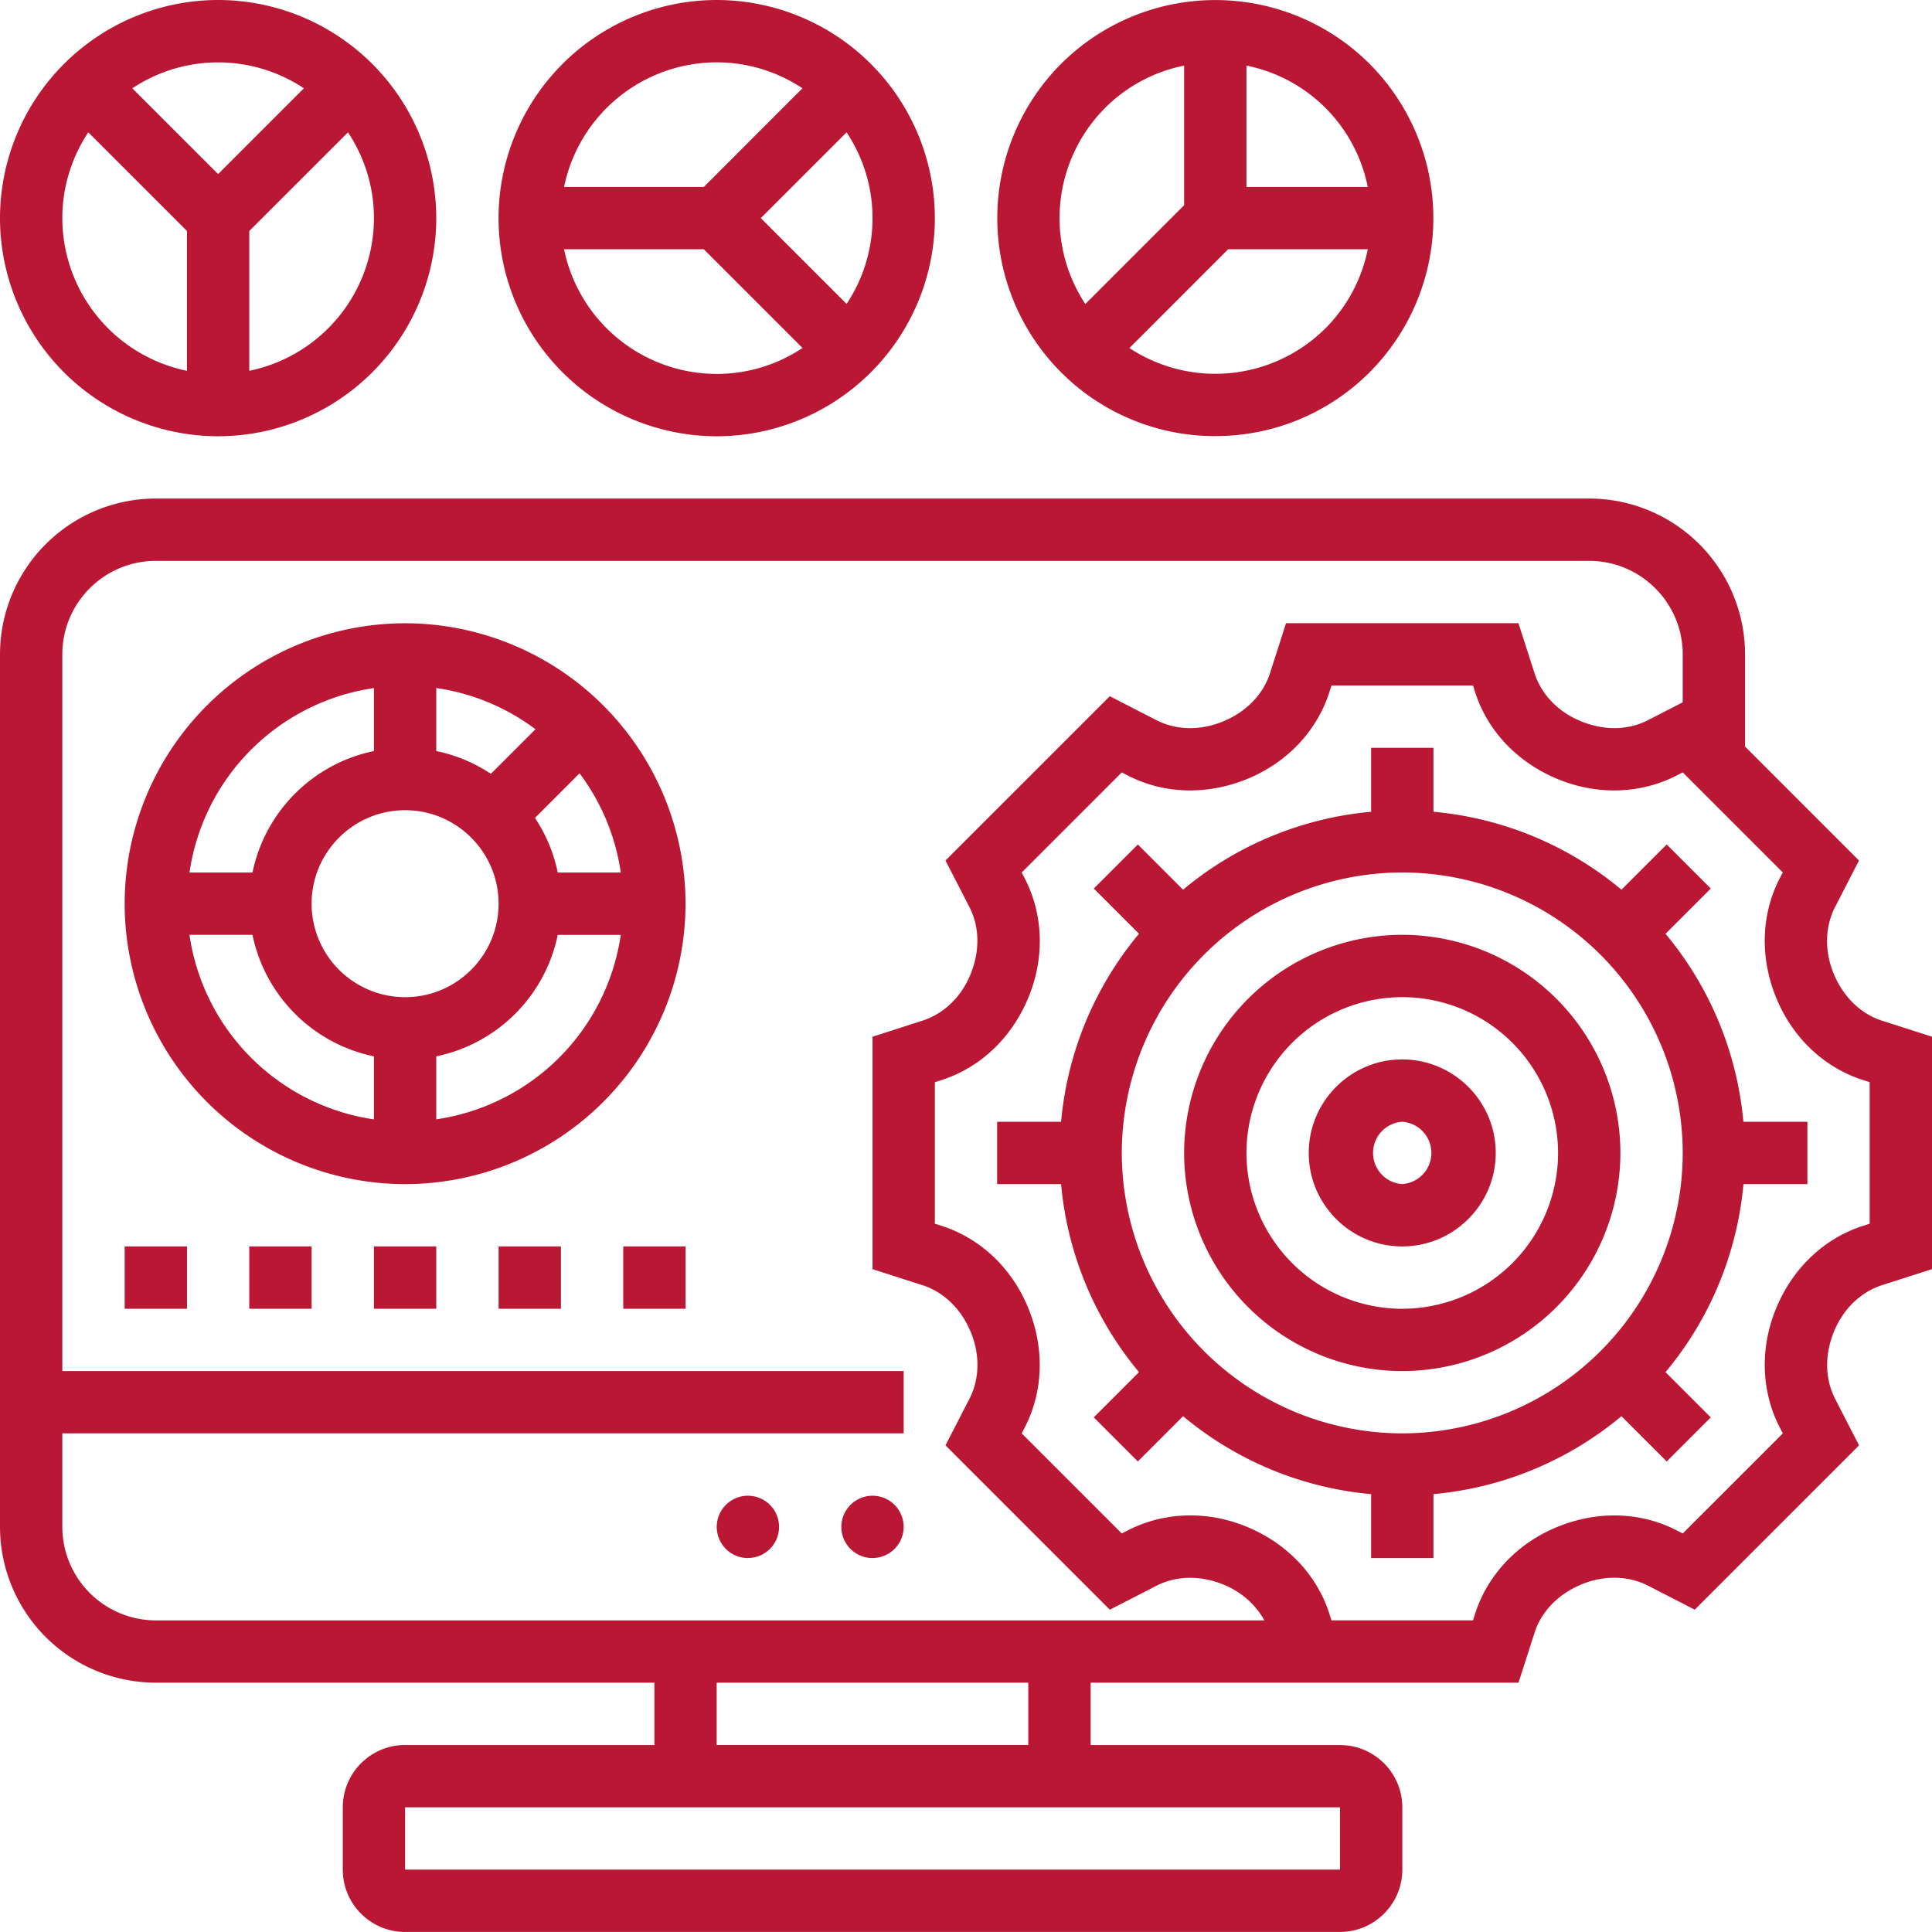 <svg xmlns="http://www.w3.org/2000/svg" width="42" height="42" fill="none"><g fill="#BA1735" clip-path="url(#a)"><path d="M16.259 33.87a.677.677 0 1 0 0-1.354.677.677 0 0 0 0 1.355ZM18.968 33.87a.677.677 0 1 0 0-1.354.677.677 0 0 0 0 1.355ZM8.807 13.549a6.104 6.104 0 0 0-6.097 6.097 6.104 6.104 0 0 0 6.097 6.096 6.104 6.104 0 0 0 6.096-6.096 6.104 6.104 0 0 0-6.096-6.097Zm3.318 5.42a3.36 3.36 0 0 0-.495-1.188l.969-.97c.465.62.78 1.356.896 2.157h-1.37Zm-3.318 2.709a2.035 2.035 0 0 1-2.033-2.032c0-1.12.912-2.033 2.033-2.033 1.12 0 2.032.912 2.032 2.033 0 1.12-.912 2.032-2.032 2.032Zm1.865-4.855a3.363 3.363 0 0 0-1.188-.496v-1.37c.802.116 1.537.432 2.157.896l-.97.97Zm-2.543-1.865v1.369a3.398 3.398 0 0 0-2.64 2.641h-1.37a4.744 4.744 0 0 1 4.01-4.01Zm-4.01 5.365h1.37a3.398 3.398 0 0 0 2.64 2.641v1.37a4.744 4.744 0 0 1-4.01-4.011Zm5.365 4.01v-1.369a3.398 3.398 0 0 0 2.641-2.641h1.37a4.744 4.744 0 0 1-4.01 4.01ZM8.129 27.096h1.355v1.355H8.129v-1.355ZM10.839 27.096h1.355v1.355h-1.355v-1.355ZM5.419 27.096h1.355v1.355H5.419v-1.355ZM13.549 27.096h1.355v1.355h-1.355v-1.355ZM2.71 27.096h1.355v1.355H2.71v-1.355ZM4.742 9.484a4.747 4.747 0 0 0 4.742-4.742A4.747 4.747 0 0 0 4.742 0 4.747 4.747 0 0 0 0 4.742a4.747 4.747 0 0 0 4.742 4.742Zm.677-1.423V5.022l2.146-2.145c.355.536.564 1.176.564 1.865a3.393 3.393 0 0 1-2.71 3.319Zm1.188-6.142L4.742 3.784 2.877 1.92a3.366 3.366 0 0 1 3.73 0Zm-4.688.958 2.146 2.145v3.039a3.393 3.393 0 0 1-2.71-3.32c0-.688.21-1.328.564-1.864ZM15.58 9.484a4.747 4.747 0 0 0 4.743-4.742A4.747 4.747 0 0 0 15.58 0a4.747 4.747 0 0 0-4.742 4.742 4.747 4.747 0 0 0 4.742 4.742Zm-3.318-4.065H15.3l2.146 2.146a3.366 3.366 0 0 1-1.865.564 3.393 3.393 0 0 1-3.319-2.71Zm6.142 1.188-1.865-1.865 1.865-1.865a3.366 3.366 0 0 1 0 3.73ZM15.58 1.355c.689 0 1.329.21 1.865.564L15.3 4.065h-3.038a3.393 3.393 0 0 1 3.319-2.71ZM26.42 9.48a4.728 4.728 0 0 0 3.353-1.386 4.747 4.747 0 0 0 0-6.706 4.747 4.747 0 0 0-6.706 0 4.747 4.747 0 0 0 0 6.706 4.728 4.728 0 0 0 3.353 1.387Zm-1.868-1.913L26.7 5.418h3.034a3.366 3.366 0 0 1-.919 1.718 3.394 3.394 0 0 1-4.263.43Zm5.182-3.503h-2.637V1.426a3.365 3.365 0 0 1 2.637 2.638Zm-5.71-1.718a3.364 3.364 0 0 1 1.718-.92v3.035l-2.148 2.148a3.394 3.394 0 0 1 .43-4.263ZM36.207 20.3l.984-.984-.958-.958-.984.983a7.413 7.413 0 0 0-4.087-1.694v-1.39h-1.355v1.39a7.42 7.42 0 0 0-4.088 1.694l-.983-.983-.958.958.983.983a7.414 7.414 0 0 0-1.694 4.088h-1.39v1.355h1.39a7.42 7.42 0 0 0 1.694 4.087l-.983.984.958.958.983-.984a7.413 7.413 0 0 0 4.088 1.694v1.39h1.355v-1.39a7.42 7.42 0 0 0 4.087-1.694l.984.984.958-.958-.984-.984a7.414 7.414 0 0 0 1.694-4.087h1.39v-1.355H37.9a7.416 7.416 0 0 0-1.694-4.088ZM30.484 31.16a6.104 6.104 0 0 1-6.097-6.097 6.104 6.104 0 0 1 6.097-6.096 6.104 6.104 0 0 1 6.097 6.096 6.104 6.104 0 0 1-6.097 6.097Z"/><path d="M30.484 20.322a4.747 4.747 0 0 0-4.742 4.742 4.747 4.747 0 0 0 4.742 4.742 4.747 4.747 0 0 0 4.742-4.742 4.747 4.747 0 0 0-4.742-4.742Zm0 8.13a3.391 3.391 0 0 1-3.387-3.388 3.391 3.391 0 0 1 3.387-3.387 3.39 3.39 0 0 1 3.387 3.387 3.39 3.39 0 0 1-3.387 3.387Z"/><path d="M30.483 23.031c-1.12 0-2.032.912-2.032 2.033 0 1.12.912 2.032 2.032 2.032s2.033-.912 2.033-2.032-.912-2.033-2.033-2.033Zm0 2.71a.679.679 0 0 1 0-1.355.679.679 0 0 1 0 1.355Z"/><path d="M40.917 22.19c-.464-.148-.845-.515-1.055-1.026-.202-.489-.19-1.016.031-1.446l.52-1.011-2.477-2.478v-2.004a3.39 3.39 0 0 0-3.388-3.387H3.388A3.39 3.39 0 0 0 0 14.225v18.968a3.39 3.39 0 0 0 3.387 3.387h10.839v1.355h-5.42c-.747 0-1.354.607-1.354 1.354v1.355c0 .748.607 1.355 1.354 1.355H29.13c.747 0 1.355-.608 1.355-1.355V39.29c0-.747-.608-1.354-1.355-1.354h-5.42V36.58h9.301l.348-1.083c.148-.464.514-.845 1.026-1.055.488-.202 1.015-.19 1.445.031l1.012.52 3.572-3.572-.52-1.012c-.221-.43-.233-.958-.022-1.468.2-.49.582-.855 1.045-1.004L42 27.59v-5.053l-1.083-.347ZM1.355 33.193V31.16h18.29v-1.355H1.355V14.225c0-1.12.912-2.032 2.032-2.032h31.161c1.12 0 2.033.912 2.033 2.032v1.043l-.752.386c-.43.223-.957.234-1.467.023-.49-.2-.855-.582-1.004-1.046l-.348-1.083h-5.053l-.347 1.083c-.149.464-.515.845-1.027 1.054-.488.202-1.016.191-1.445-.03l-1.012-.52-3.572 3.572.52 1.011c.221.43.233.957.022 1.468-.2.49-.582.855-1.045 1.003l-1.083.349v5.052l1.083.348c.464.148.845.515 1.055 1.026.201.489.19 1.016-.032 1.446l-.52 1.011 3.573 3.573 1.011-.52c.43-.222.959-.233 1.468-.023.388.16.694.436.88.775H3.387a2.036 2.036 0 0 1-2.032-2.033Zm27.775 7.451H8.806V39.29H29.13v1.355Zm-6.775-2.71H15.58V36.58h6.774v1.355Zm18.29-11.332-.141.046c-.846.27-1.533.919-1.894 1.798-.353.856-.325 1.798.079 2.583l.068.132-2.176 2.175-.131-.067c-.786-.405-1.728-.433-2.603-.072-.86.353-1.509 1.041-1.78 1.886l-.045.142h-3.077l-.045-.142c-.27-.845-.92-1.532-1.798-1.893-.857-.354-1.799-.325-2.584.079l-.132.067-2.175-2.175.068-.132c.404-.785.433-1.727.071-2.602-.353-.86-1.04-1.51-1.886-1.78l-.141-.045v-3.076l.141-.045c.846-.27 1.533-.92 1.894-1.799.354-.857.325-1.798-.079-2.583l-.068-.132 2.175-2.175.132.067c.784.405 1.726.433 2.602.072.86-.353 1.51-1.04 1.78-1.886l.046-.143h3.076l.045.142c.27.845.92 1.532 1.798 1.893.857.354 1.8.325 2.584-.078l.132-.068 2.175 2.175-.068.132c-.404.785-.433 1.726-.071 2.602.353.86 1.04 1.51 1.886 1.78l.142.045v3.077Z"/></g><defs><clipPath id="a"><path fill="#fff" d="M0 0h42v42H0z"/></clipPath></defs></svg>